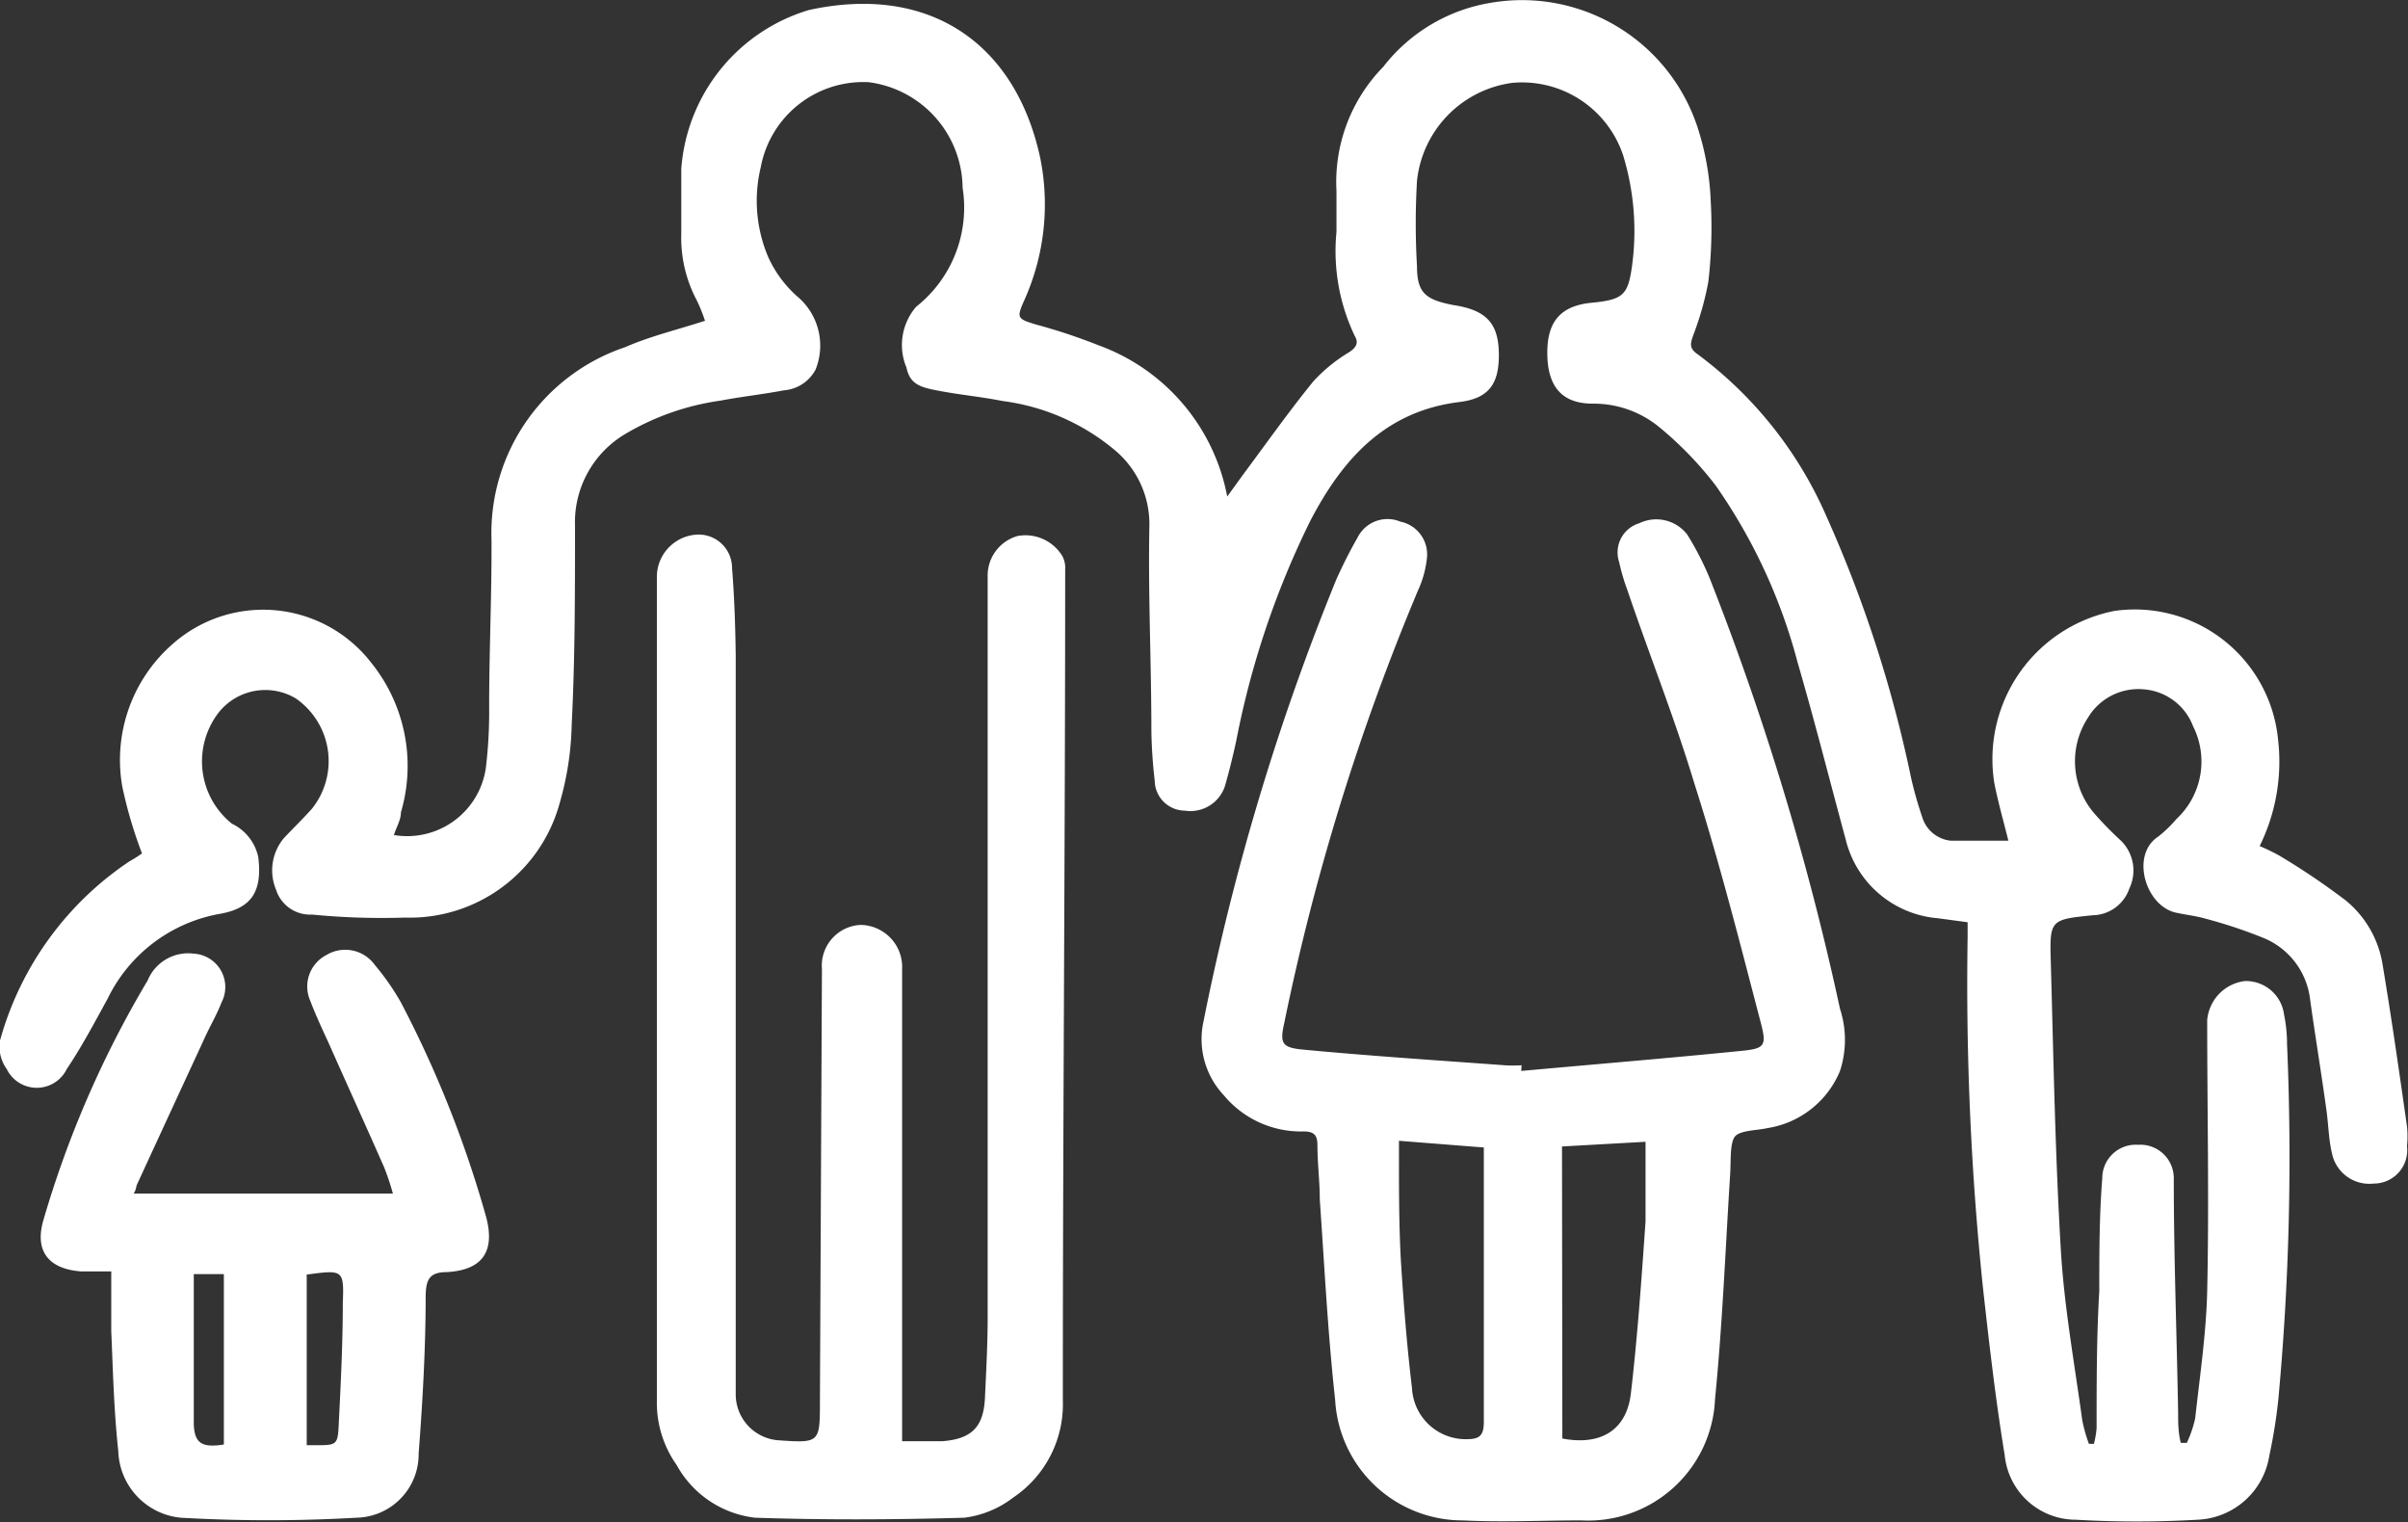 <svg xmlns="http://www.w3.org/2000/svg" viewBox="0 0 72.07 45.55"><rect x="0" y="0" width="72.07" height="45.55" fill="#333333" stroke="none"/><g id="e3b3c7df-d974-475b-81ce-d2bf476be744" data-name="Layer 2"><g id="a57c3a97-e28a-4b53-a7ab-44bb08bb8204" data-name="Layer 1"><path d="M58.89,27.6,58,27.48a3.1,3.1,0,0,1-2.76-2.36c-.48-1.77-.93-3.55-1.44-5.3a16.58,16.58,0,0,0-2.45-5.29,10.63,10.63,0,0,0-1.68-1.74,3.09,3.09,0,0,0-2-.71c-.93,0-1.35-.52-1.36-1.49s.4-1.44,1.33-1.53S48.72,8.83,48.84,8a7.75,7.75,0,0,0-.26-3.35,3.19,3.19,0,0,0-3.32-2.17,3.31,3.31,0,0,0-2.85,2.93,21.86,21.86,0,0,0,0,2.56c0,.81.27,1,1.09,1.16,1,.15,1.35.56,1.36,1.46s-.3,1.33-1.17,1.44c-2.25.27-3.53,1.74-4.48,3.57A26,26,0,0,0,37,22.17c-.1.46-.21.91-.34,1.36a1.09,1.09,0,0,1-1.2.73.91.91,0,0,1-.9-.9,14.71,14.71,0,0,1-.1-1.48c0-2.05-.1-4.09-.06-6.13a2.88,2.88,0,0,0-1-2.25A6.53,6.53,0,0,0,30,12c-.6-.12-1.22-.18-1.82-.29s-.94-.18-1.05-.71a1.75,1.75,0,0,1,.29-1.82l0,0a3.78,3.78,0,0,0,1.39-3.56A3.22,3.22,0,0,0,26,2.46,3.12,3.12,0,0,0,22.77,5,4.29,4.29,0,0,0,23,7.71a3.51,3.51,0,0,0,.86,1.16,1.92,1.92,0,0,1,.55,2.19,1.17,1.17,0,0,1-.94.62c-.63.12-1.28.19-1.91.31a7.67,7.67,0,0,0-2.85,1,3.07,3.07,0,0,0-1.5,2.75c0,2,0,4-.1,5.95A9,9,0,0,1,16.76,24a4.65,4.65,0,0,1-4.64,3.46,21.52,21.52,0,0,1-2.78-.09,1.07,1.07,0,0,1-1.08-.75,1.5,1.5,0,0,1,.23-1.53c.28-.3.57-.58.84-.88a2.28,2.28,0,0,0-.48-3.31,1.78,1.78,0,0,0-2.31.43,2.39,2.39,0,0,0,.4,3.32,1.44,1.44,0,0,1,.79,1c.12,1-.17,1.53-1.16,1.7a4.63,4.63,0,0,0-3.35,2.54c-.39.71-.77,1.43-1.22,2.1a1,1,0,0,1-1.8,0A1.14,1.14,0,0,1,0,31.14a9.49,9.49,0,0,1,3.87-5.36,4,4,0,0,0,.38-.24s0,0,0,0a13.26,13.26,0,0,1-.59-2,4.61,4.61,0,0,1,1.51-4.27,4.09,4.09,0,0,1,5.93.55A4.92,4.92,0,0,1,12,24.31c0,.23-.14.45-.21.68a2.38,2.38,0,0,0,2.75-2,14,14,0,0,0,.1-1.84c0-1.68.08-3.36.07-5a5.87,5.87,0,0,1,4-5.76c.75-.33,1.56-.52,2.39-.79A4.87,4.87,0,0,0,20.86,9a4,4,0,0,1-.47-2c0-.65,0-1.29,0-1.94A5.37,5.37,0,0,1,24.21.3c3.61-.79,6.2,1,6.93,4.46A7,7,0,0,1,30.65,9c-.23.52-.2.54.35.71a17.06,17.06,0,0,1,1.87.62,6,6,0,0,1,3.86,4.53l.47-.65c.7-.94,1.37-1.89,2.11-2.8a4.79,4.79,0,0,1,1.07-.87c.21-.14.29-.28.17-.48A5.89,5.89,0,0,1,40,6.94c0-.41,0-.82,0-1.22A4.93,4.93,0,0,1,41.4,2,5.12,5.12,0,0,1,44.58.09a5.53,5.53,0,0,1,6.22,3.7A8.14,8.14,0,0,1,51.2,6a14.13,14.13,0,0,1-.07,2.43A9.07,9.07,0,0,1,50.69,10c-.08.23-.16.4.09.58a12,12,0,0,1,3.87,4.84,38.08,38.08,0,0,1,2.55,7.87,11.77,11.77,0,0,0,.33,1.16,1,1,0,0,0,.86.71c.56,0,1.12,0,1.72,0-.15-.6-.31-1.16-.42-1.72a4.52,4.52,0,0,1,3.61-5.16,4.31,4.31,0,0,1,4.88,3.84,5.72,5.72,0,0,1-.55,3.2,6.19,6.19,0,0,1,.58.28,21.36,21.36,0,0,1,2,1.35,3.11,3.11,0,0,1,1.1,1.92c.27,1.61.5,3.23.73,4.84a2.91,2.91,0,0,1,0,.59,1,1,0,0,1-1,1.12,1.14,1.14,0,0,1-1.24-.88c-.11-.45-.11-.92-.18-1.38-.15-1.09-.33-2.17-.48-3.25a2.27,2.27,0,0,0-1.37-1.83A14.46,14.46,0,0,0,66,27.49c-.28-.08-.56-.11-.84-.17-.94-.17-1.41-1.73-.57-2.28a3.93,3.93,0,0,0,.55-.53,2.35,2.35,0,0,0,.5-2.77,1.72,1.72,0,0,0-1.47-1.11,1.76,1.76,0,0,0-1.68.85,2.39,2.39,0,0,0,.18,2.85,10.84,10.84,0,0,0,.82.84,1.25,1.25,0,0,1,.24,1.42,1.18,1.18,0,0,1-1.09.8c-1.28.13-1.3.13-1.26,1.42.08,2.87.13,5.74.3,8.6.1,1.7.41,3.4.64,5.09a4.72,4.72,0,0,0,.2.71h.15a2.72,2.72,0,0,0,.08-.47c0-1.37,0-2.74.08-4.1,0-1.13,0-2.25.09-3.38a1,1,0,0,1,1.07-1,1,1,0,0,1,1.07,1c0,2.34.09,4.69.13,7,0,.31,0,.61.08.92l.18,0a3.51,3.51,0,0,0,.25-.73c.14-1.27.33-2.54.36-3.81.06-2.7,0-5.41,0-8.11a1.29,1.29,0,0,1,1.12-1.17,1.15,1.15,0,0,1,1.18,1,4.41,4.41,0,0,1,.09.89,78.4,78.4,0,0,1-.26,10.62,15.66,15.66,0,0,1-.27,1.69,2.27,2.27,0,0,1-2.15,1.92,31.57,31.57,0,0,1-3.64,0A2.14,2.14,0,0,1,60,43.55c-.27-1.64-.46-3.3-.65-5a88,88,0,0,1-.46-10.52Z" style="fill:#fff"/><path d="M45.53,32.05c2.19-.2,4.39-.38,6.58-.6.71-.07.77-.15.59-.84-.63-2.41-1.24-4.82-2-7.2-.59-1.95-1.35-3.85-2-5.77a5.91,5.91,0,0,1-.24-.82.91.91,0,0,1,.6-1.16A1.17,1.17,0,0,1,50.5,16a9.11,9.11,0,0,1,.66,1.28,83.13,83.13,0,0,1,3.91,12.91,3,3,0,0,1,0,1.86,2.82,2.82,0,0,1-2.17,1.71c-.36.08-.87.06-1,.29s-.09.74-.12,1.13c-.14,2.23-.23,4.47-.45,6.69a3.8,3.8,0,0,1-4,3.63c-1.18,0-2.37.06-3.55,0a3.82,3.82,0,0,1-3.82-3.61c-.22-2-.32-4-.46-6,0-.54-.07-1.08-.07-1.62,0-.31-.11-.41-.42-.41a3,3,0,0,1-2.38-1.08A2.45,2.45,0,0,1,36,30.67a72.39,72.39,0,0,1,4-13.34c.19-.42.4-.84.63-1.24a1,1,0,0,1,1.28-.48,1,1,0,0,1,.8,1.06,3.08,3.08,0,0,1-.27,1,69.35,69.35,0,0,0-4,12.93c-.14.62-.08.75.55.81,2,.19,4,.32,6.05.47a4.17,4.17,0,0,0,.5,0Zm1.23,11c1.15.22,1.92-.25,2.05-1.34.2-1.71.32-3.43.44-5.16,0-.77,0-1.54,0-2.38l-2.5.14Zm-4.89-8.91c0,.17,0,.3,0,.44,0,1.06,0,2.13.06,3.19.08,1.26.18,2.52.33,3.77a1.61,1.61,0,0,0,1.64,1.53c.38,0,.51-.11.51-.51,0-2.6,0-5.2,0-7.8,0-.14,0-.28,0-.42Z" style="fill:#fff"/><path d="M27,43.13c.46,0,.84,0,1.21,0,.88-.07,1.23-.43,1.27-1.31s.08-1.59.08-2.39l0-22.17a1.23,1.23,0,0,1,.9-1.22,1.29,1.29,0,0,1,1.34.61.74.74,0,0,1,.08.39c0,8.29-.07,16.58-.07,24.87a3.36,3.36,0,0,1-1.49,2.91,3,3,0,0,1-1.46.6c-2.09.06-4.18.07-6.26,0a3.08,3.08,0,0,1-2.35-1.58,3.22,3.22,0,0,1-.59-1.93c0-8.23,0-16.46,0-24.69A1.27,1.27,0,0,1,20.84,16a1,1,0,0,1,1.07,1c.07.88.1,1.77.11,2.65l0,22.12a1.38,1.38,0,0,0,1.24,1.33c1.28.09,1.28.09,1.28-1.19L24.6,29a1.22,1.22,0,0,1,1.14-1.32A1.26,1.26,0,0,1,27,29V43.13Z" style="fill:#fff"/><path d="M4,35.72h7.76a7.87,7.87,0,0,0-.26-.78c-.55-1.25-1.12-2.5-1.67-3.74-.19-.41-.38-.82-.54-1.24a1.06,1.06,0,0,1,.48-1.38,1.09,1.09,0,0,1,1.45.3A7.48,7.48,0,0,1,12,30a33.11,33.11,0,0,1,2.53,6.35c.31,1.07-.06,1.66-1.16,1.72-.53,0-.62.24-.63.71,0,1.57-.09,3.15-.21,4.72a1.9,1.9,0,0,1-1.86,1.92,46.15,46.15,0,0,1-5.26,0,2.07,2.07,0,0,1-1.87-2c-.13-1.19-.16-2.4-.21-3.59,0-.57,0-1.14,0-1.78-.36,0-.63,0-.89,0-1-.07-1.41-.62-1.14-1.54a30.86,30.86,0,0,1,3.12-7.17,1.31,1.31,0,0,1,1.38-.8A1,1,0,0,1,6.63,30c-.15.39-.37.75-.54,1.14q-1,2.16-2,4.33C4.07,35.56,4.06,35.63,4,35.72Zm5.18,2.42v5.11l.25,0c.66,0,.68,0,.71-.66.06-1.2.12-2.4.12-3.6C10.3,38,10.26,38,9.21,38.14ZM6.7,43.23v-5.1H5.8c0,1.52,0,3,0,4.49C5.82,43.2,6.05,43.33,6.7,43.23Z" style="fill:#fff"/></g></g></svg>